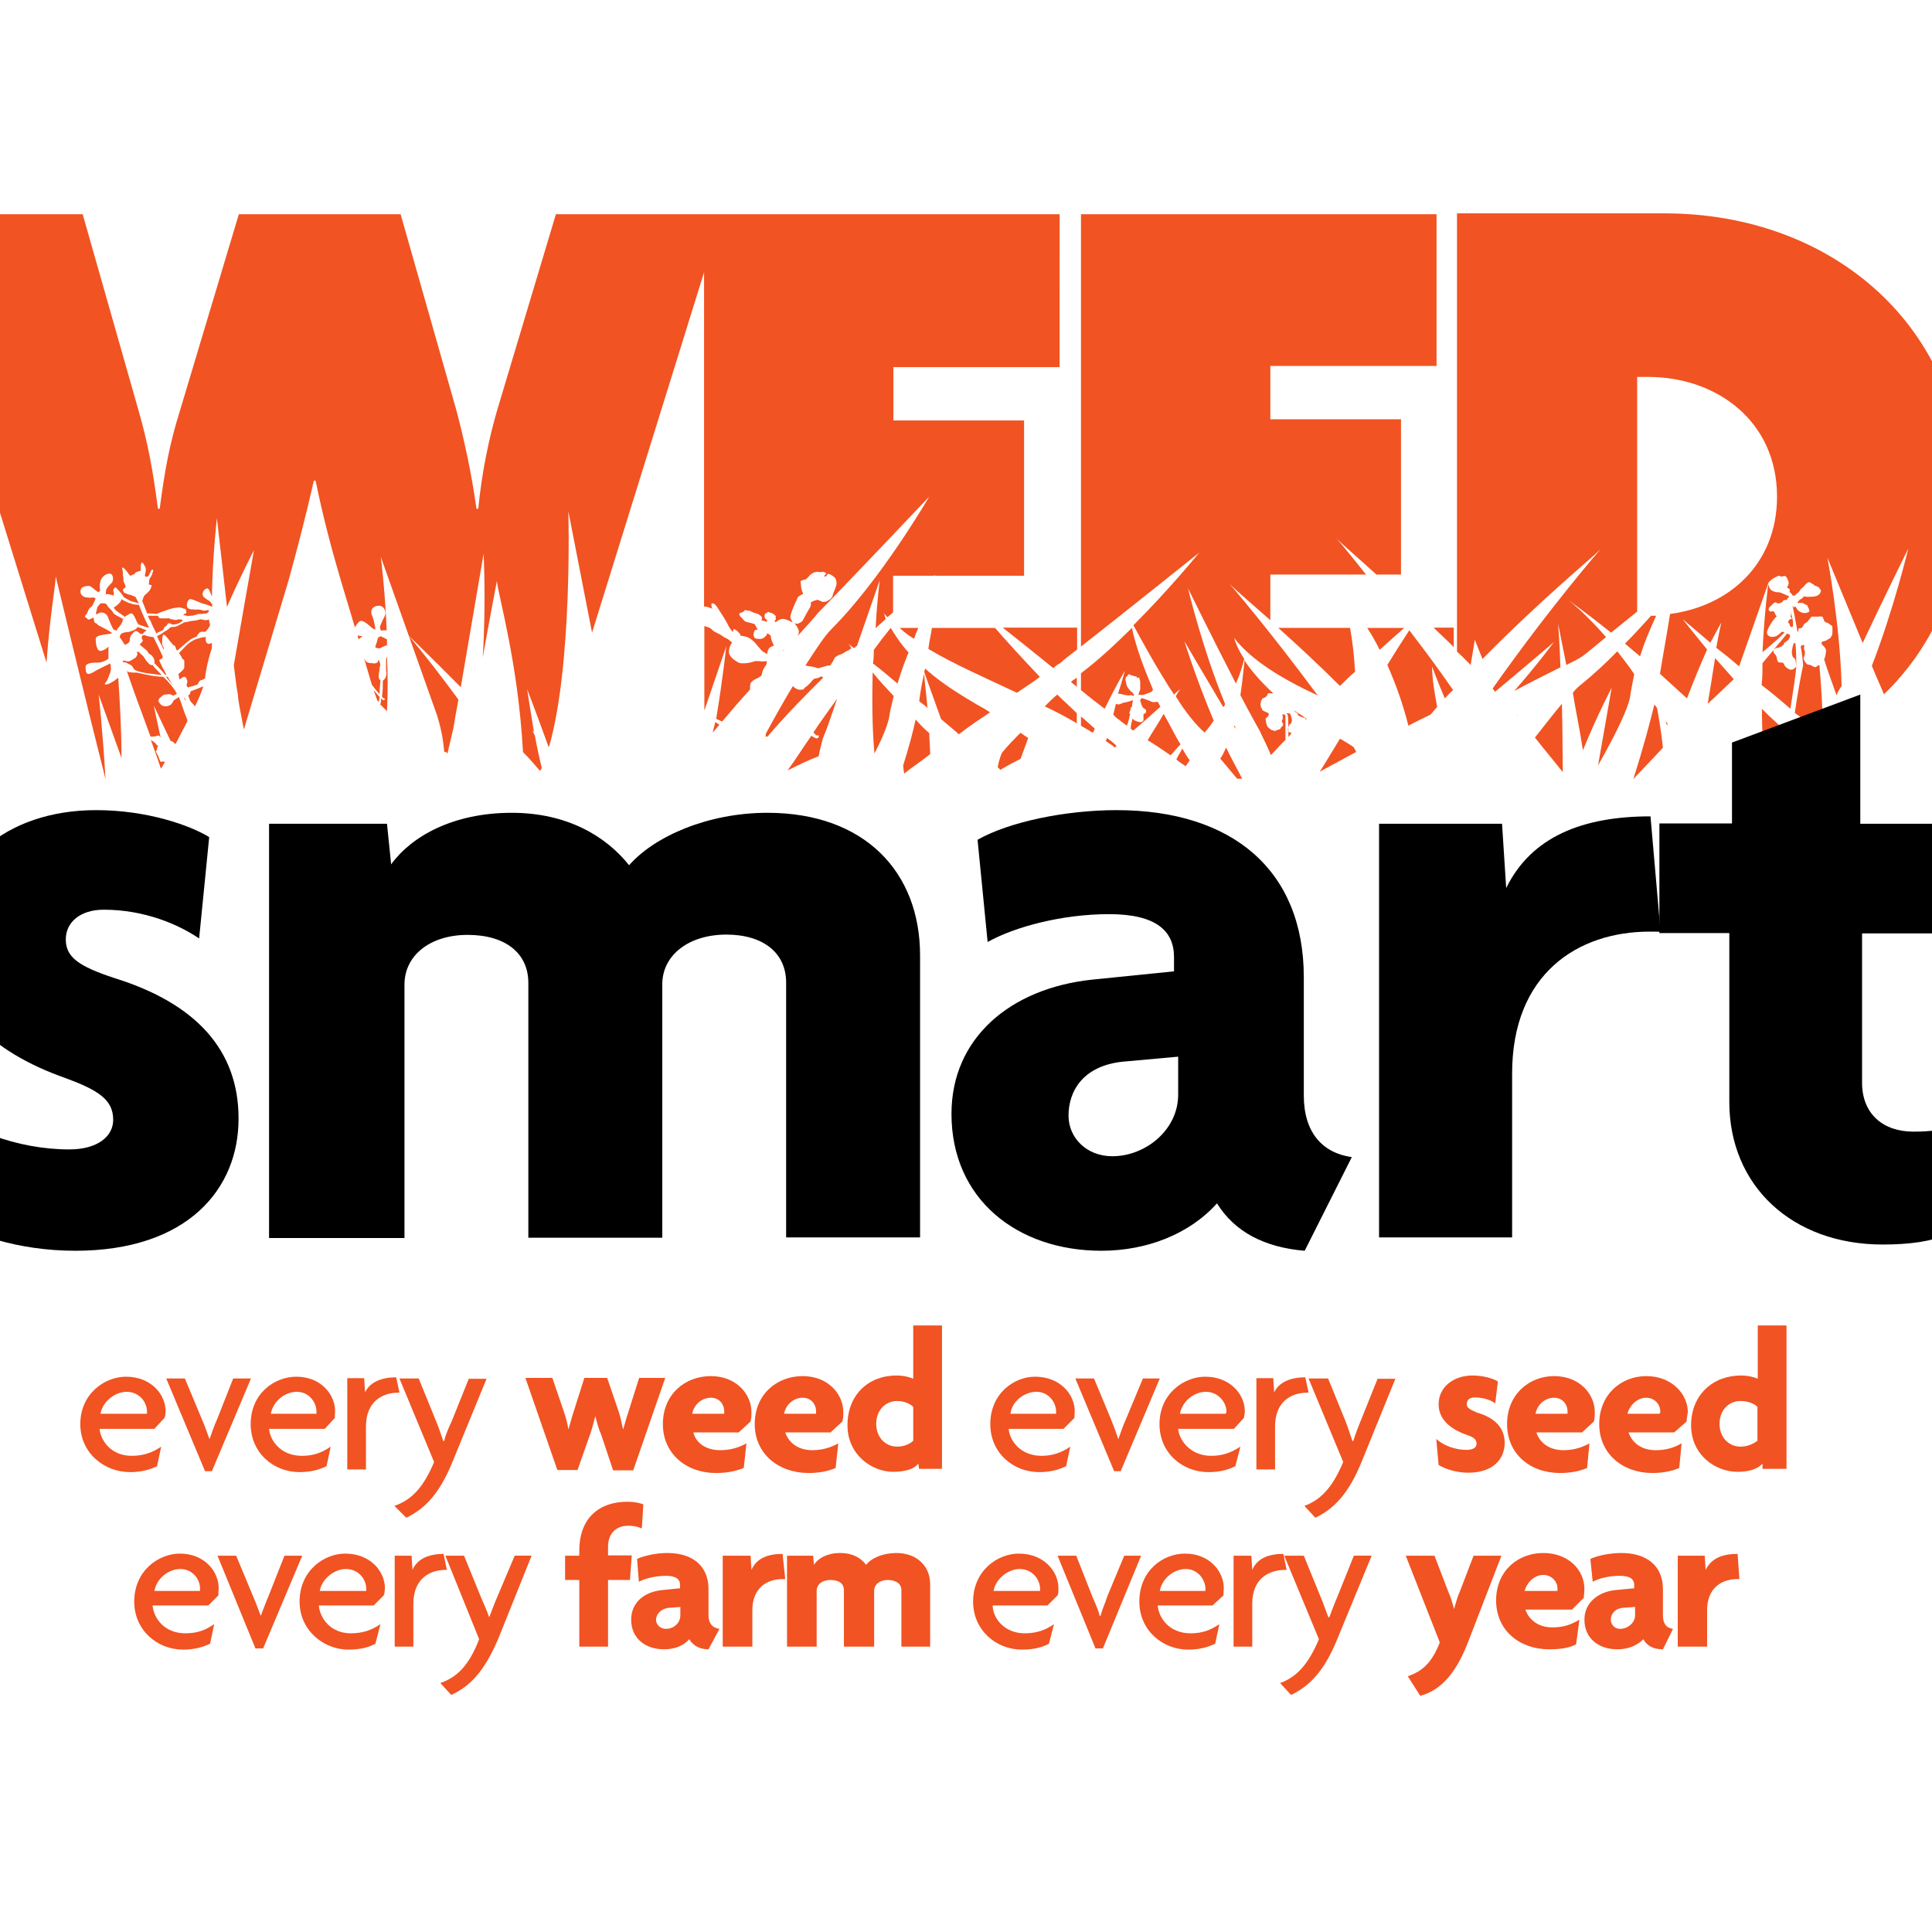 <?xml version="1.0" encoding="utf-8"?>
<!-- Generator: Adobe Illustrator 19.2.1, SVG Export Plug-In . SVG Version: 6.00 Build 0)  -->
<svg version="1.1" id="layer" xmlns="http://www.w3.org/2000/svg" xmlns:xlink="http://www.w3.org/1999/xlink" x="0px" y="0px"
	 viewBox="0 0 652 652" style="enable-background:new 0 0 652 652;" xml:space="preserve">
<style type="text/css">
	.st0{fill:#F15322;}
</style>
<g>
	<g>
		<g>
			<path class="st0" d="M294.9,219.3L294.9,219.3c0,1.4,0,2.8-0.3,4.6c2.6,2,5.4,4.3,8.3,6.8c1.1-3.7,2.3-7.1,3.7-10.5
				c-2.8-3.1-4.6-6-6-8.3C298.8,214.1,296.8,216.7,294.9,219.3z"/>
		</g>
		<g>
			<path class="st0" d="M295.1,254.3L295.1,254.3c3.1-6,4.8-10.5,5.1-13.1c0.3-2,0.9-4,1.4-6.3c-2.6-2.8-5.1-5.4-7.1-8
				C294.3,235.8,294.3,245.2,295.1,254.3z"/>
		</g>
		<g>
			<path class="st0" d="M308.5,215.6L308.5,215.6c0.3-1.1,0.9-2.6,1.4-3.7h-6.3C305.1,213.3,306.5,214.4,308.5,215.6z"/>
		</g>
		<g>
			<path class="st0" d="M352.6,238.4L352.6,238.4c3.7,1.7,7.4,3.7,10.8,5.7v-3.4c-2.3-2.3-4.6-4.3-6.6-6.3
				C355.5,235.5,354,236.9,352.6,238.4z"/>
		</g>
		<g>
			<path class="st0" d="M355.5,225.5L355.5,225.5c0.8-0.9,1.7-1.4,2.3-1.7c1.1-1.1,3.1-2.6,5.7-4.6v-7.4l-25.1,0
				C343.2,215.6,349.2,220.4,355.5,225.5z"/>
		</g>
		<g>
			<path class="st0" d="M323.6,247.8L323.6,247.8c3.7-2.9,7.1-5.1,10.5-7.4c-2-1.4-4-2.3-5.7-3.4c-6.8-4-12.2-7.7-16.2-11.4
				c0,0.3-0.3,0.9-0.3,1.1c0.3,1.1,1.7,4.8,5.7,16C319.9,244.6,321.9,246.3,323.6,247.8z"/>
		</g>
		<g>
			<path class="st0" d="M18.8,194.5L18.8,194.5c0,0,10,41.6,16.8,68.4c-0.9-16-2.3-28.5-2.3-28.5s0,0,7.7,21.4
				c0-10-0.6-19.7-1.1-27.1c-0.3,0.3-0.9,0.6-1.1,0.9c-0.6,0.3-2,1.4-3.1,1.4c-0.9,0,0.3-0.9,0.6-1.7c0.3-0.6,0.3-0.9,0.9-2.3
				c0.3-1.1,0.3-2,0-3.1c-1.1,0.6-3.7,1.7-6,3.1c-2,1.1-2.3,0-2.3-1.7c-0.3-1.7,2.8-1.7,4.3-1.7c1.4,0,3.4-1.1,3.4-1.4s0-0.3,0-0.9
				c0-0.6,0-3.1,0-3.1s-0.9,1.1-2.3,1.4c-1.7,0.6-2-2.6-2-4c0-1.4,3.4-1.4,4.8-1.7c1.1-0.3,0.6-0.3,0.6-0.3c0.3,0-2-1.4-4-2.3
				c-0.6-0.3-0.9-0.6-1.1-0.9c-0.3,0-0.6-0.3-0.6-0.3c-0.3,0-0.3-1.7-0.6-1.7c0,0-0.3,0.3-1.1,0.6c-0.9,0.3-0.6-0.3-1.4-0.6
				c-0.6-0.6,0.3-0.9,0.6-1.7c0.3-0.9,0.6-1.4,1.4-2c0.6-0.6,1.4-2.8,1.4-2.8c-0.3,0-0.6-0.3-1.1-0.3c-0.6,0.3-1.4,0-2,0
				s-2.3-0.6-2-2.3c0-1.7,3.1-1.7,3.4-1.4c0.3,0.3,2.6,2,2.6,2l0.6-0.6c0,0-0.3-1.7,0-2.6c0-0.6,0.6-2.6,2.8-3.1
				c2-0.3,1.7,2.6,1.1,3.1c-0.3,0.3-1.4,1.4-1.7,2c-0.3,0.3-0.3,2-0.3,2c0.3-0.6,2.6,0.3,2.6,0.3s0.3-1.1,0-1.4
				c-0.3-0.6,0.3-1.1,0.6-1.4c0-0.3,2.3,2.3,2.6,2.8c0,0.6,1.4,1.1,2.3,1.7c0.6,0.3,3.1,0.9,3.1,0.9c-0.3-0.3-1.1-2.3-1.4-2.3
				c-0.3,0-1.4-0.6-1.7-0.6c-0.3,0-1.1-0.3-1.7-0.6c-0.3,0-0.3-0.3-0.6-0.9c-0.3-0.3,1.1-1.1,0.9-1.1c0-0.3-0.3-1.1-0.6-1.7
				c-0.3-0.6,0-1.7-0.3-2c0-0.6,0-1.7-0.3-2.6c0-1.1,2,1.4,2.3,2c0.6,0.9,0.6,0.3,1.7,0c0.3,0,0,0,0.6-0.6c0.6-0.3,0.6-0.3,1.7-0.6
				c0,0,0-0.3,0-1.7c0.3-2,0.9-0.6,1.1-0.3c0,0,0.6,0.8,0.6,1.4c0,0.9,0,0.9-0.3,2c0,0.9,0.3,0.6,0.9,0.6c0.6-0.3,0.9-1.7,1.4-2.3
				c0.6-0.3,0.6,0.6,0.3,0.8c0,0.6-0.6,1.7-0.9,2c-0.3,0.6-0.3,1.1-0.3,1.7c-0.3,0.3,0,0.6,0.6,0.6c0.6,0,0,1.1-0.3,1.7
				c-0.6,0.9-1.1,1.1-1.7,1.7c-0.6,0.6-0.6,1.4-0.9,2c0.6,1.4,1.1,2.9,1.7,4.3c0.9-0.3,3.1,0.3,3.4,0c0.3-0.3,3.1-1.1,3.7-1.4
				c0.9-0.3,2-0.6,2.8-0.6c0.6-0.3,2,0,2.3,0.3c0.3,0,0.9,0,0.9,0.6c0,0.6,0.3,0.9,0,0.9c-0.6,0.3-0.6,0.3-0.9,0.6
				c-0.3,0.3,0.3,0,1.1,0.3c0.6,0.3,0.3,0,1.4,0c1.1,0,1.1-0.3,1.7-0.3c0.6-0.3,0.6-0.3,2-0.3c1.1-0.3,1.7,0,1.7-0.3
				c0.3,0,0.9-0.6,0.6-0.9c-0.3-0.3-1.1,0.3-2,0c-0.9-0.3-1.1-0.3-2.3-0.3c-0.9,0-2.3,0-2.8-0.6c-0.6-0.6,0-2.6,0.6-2.8
				c0.3-0.6,3.4,1.1,4.6,1.4c1.4,0.3,2.6,0.9,3.1,1.1c0-0.3,0-0.6,0-0.9c-0.3-0.3-0.6-0.9-0.9-1.1c-0.6-0.3-1.1-0.6-2-1.4
				c-0.9-1.1,0.3-2.8,1.1-2.8c0.6-0.3,1.1,1.1,1.7,2.8c0.3-14.8,1.7-26.5,1.7-26.5s1.7,14.8,3.4,29.9c4.6-10.5,9.1-19.1,9.1-19.1
				s-5.1,28.8-6.8,38.8c0.6,4.3,0.9,7.7,1.4,10c0,1.7,0.9,6,2,11.7l15.1-50.4c2.8-10.2,5.7-21.1,8.5-33.6h0.6
				c2.6,12.6,5.4,23.1,8.5,33.6l4.8,16c0.3-0.9,1.1-1.7,1.4-2c1.1-1.1,3.4,1.4,4.6,2.3c1.1,0.6,0.9,0,0.9,0.3c0,0-0.3-2.6-1.1-4.6
				c-0.9-2,0.3-3.4,2.3-3.4c1.7,0,2.6,2,2,3.4c-0.6,1.1-1.7,3.4-1.7,4l0.3,0.9c0,0,0.6,0.3,0.6,0c0.3,0,0.9,0,1.4,0
				c-0.6-14.2-2-24.8-2-24.8s0,0,19.1,53.8c1.1,3.7,2,7.7,2.3,12c0.6,0,0.9,0.3,1.1,0.6c0.9-4,1.7-7.1,2-8.5c0.3-2,0.9-5.4,1.7-9.7
				c-5.4-7.4-11.1-14.8-16.8-21.6c0,0,6.8,6.5,17.6,17.4c3.1-18.2,7.7-45,7.7-45s0.9,16.5-0.3,35c2.6-14.5,4.8-25.9,4.8-25.9
				c0.3,4.6,7.1,27.1,8.8,57.8c2,2,3.7,4,5.7,6.3c0.3-0.3,0.6-0.6,0.6-1.1c-0.9-3.7-1.7-7.4-2.3-10.8c-0.6-1.1-0.9-1.7-0.9-1.7
				s0.3,0.3,0.6,0.6c-1.4-8.5-2.3-14.5-2.3-14.5s3.4,8.8,7.1,19.1c0,0.3,0.3,0.3,0.3,0.3c8-27.9,6.5-79.5,6.5-79.5s0,0,8,41
				l37.8-121.6v112.8c0.3,0,0.3,0,0.3,0c0.9,0,2,0.6,2.3,0.6c0.3,0.3,0.3,0,0-0.3c0-0.3-0.3-1.1,0-1.4c0.6,0,1.1,0,2.3,2
				c1.1,1.7,2.6,4,3.1,5.1c0.6,1.4,1.7,2.6,1.7,2.6l0.3-1.1c0,0,1.1,0.6,1.4,0.9c0,0.3,0.9,0.6,0.9,1.4c1.7,0.3,2.8,0.3,4.8,2.3
				c1.7,2,2.3,2.8,2.8,3.1c0.6,0.3,1.4,0.9,1.4,0.9s0-1.4,0.9-2.3c1.1-0.6,1.4-0.6,1.4-0.6s-1.1-2-1.1-3.4c-0.6-0.3-0.6-0.6-0.9-0.6
				c-0.3-0.3-0.3-0.3-0.3-0.3s0,0.9-0.6,1.1c-0.3,0.6-1.4,1.1-2.3,0.9c-1.1,0-1.7-0.3-1.7-1.7c0.3-1.4,0.6-1.4,1.4-1.4
				c-0.6-1.1-0.9-1.7-0.9-1.7c0-0.3-1.7-0.6-2.8-0.9c-1.1-0.3-1.1-0.9-1.4-1.1c-0.3-0.3-0.6-0.6-0.9-0.9c0-0.3-0.3-0.6-0.3-0.6
				s0.3-0.6,0.9-0.6c0.3,0,0,0,0.6-0.3c0.6-0.6,0.6-0.6,0.6-0.6s0.6,0.3,0.9,0.3c0.3,0,0.3,0,0.6,0c0.3,0.3,0.9,0.3,1.1,0.6
				c0.3,0,1.1,0.3,1.1,0.3s1.1,0.3,1.1,0.6c0.3,0,1.4,0.9,0.6,1.7c1.1,0.3,1.4,0.3,1.7,0.6c0.3-0.3,0.3-0.6,0.3-0.6
				s-0.9-0.6-0.9-1.1c0-0.3,0-0.9,0.3-1.1c0.3-0.3,0.9-0.6,1.1-0.6c0.3,0.3,0.6,0.3,0.9,0.3c0.3,0.3,0.9,0.3,0.9,0.6
				c0.3,0.3,0.3,0,0.6,0.6c0,0.6,0,0.9,0,1.1c0,0.3-0.3,0-0.3,0.3c0,0.3-0.3,0,0,0.3l0.3,0.3c0,0,1.4-1.4,2.8-1.1
				c1.4,0.3,2.3,0.9,2.8,1.1c0-0.3,0-0.3,0-0.3s-0.9-0.9-0.6-2c0.3-1.4,1.7-4.6,2-5.1c0.3-0.6,0.3-1.1,0.9-1.4
				c0.3-0.3,0.6-0.3,0.9-0.6c0.3,0,0.6,0,0.3-0.6c-0.3-0.3-0.6-2-0.6-2.6c0-0.6-0.3-1.1,0-1.4c0.3,0,0.6-0.3,0.9-0.3
				c0.3,0,0.3,0,0.9-0.3c0.3-0.3,0.6-0.6,0.9-0.9c0.3-0.6,1.7-1.4,2-1.4s0.9-0.3,1.4,0c0.6,0,1.7-0.3,1.7,0c0.3,0,0.9,0.3,0.6,0.6
				c-0.3,0.6-0.9,0.6-0.3,0.9c0.3,0,0.6-0.3,0.6-0.3s0-0.6,0.6-0.6c0.6,0,1.4,0.6,2,1.1c0.6,0.6,0.9,2,0.6,2.8
				c-0.3,1.1-0.9,2.3-1.1,2.9c0,0.6-0.3,1.1-0.9,1.7c-0.6,0.3-1.4,1.1-2.6,0.9c-0.9-0.3-1.7-0.9-2-0.6c-0.3,0-2,0.6-2,0.9
				c0,0,0.3,0.6-0.3,1.7c-0.9,1.4-2,3.7-2.6,4.6c-0.9,0.6-1.7,1.1-2.6,0.6c1.4,1.7,1.7,2.8,1.4,3.4c0,0.6-0.3,0.6-0.3,0.9
				c3.4-3.7,6-6.6,6.8-7.7c7.1-7.1,37.6-39.3,37.6-39.3s-16.2,27.9-33,44.7c-2.3,2.3-5.1,6.6-8.8,12.3c0.3,0,1.1,0.3,1.7,0.3
				s1.1,0.3,1.7,0.3c0.3,0.3,1.1,0.3,1.1,0.3c0.3,0,0.9-0.3,0.9-0.3c0.3,0,1.1-0.3,1.1-0.3c0.3,0,0.9-0.3,1.1-0.3c0.3,0,0.6,0,0.6,0
				c0.3,0,1.1-1.4,1.4-2c0.3-0.9,0.9-1.1,1.4-1.4c0.6-0.3,1.7-0.6,2-0.9c0.3-0.3,1.7-0.9,2-1.1c0-0.3,0.3-0.3,0.6-0.3
				c-0.6-1.1-1.1-1.7-1.1-1.7s0.6,0.6,1.7,1.4c0.3,0,0.3,0,0.6,0c0-0.3,0.3-0.6,0.6-0.6c7.7-22.2,7.7-22.2,7.7-22.2
				s-0.9,6.6-1.4,16.2c1.1-1.1,2.3-2,3.4-3.1c-0.3-1.1-0.6-2-0.6-2c0.3,0.6,0.9,0.9,1.1,1.4c0.9-0.6,1.4-1.1,2-1.7v-12.3h13.7
				c0.6-0.3,0.9-0.6,0.9-0.9c0,0-0.3,0.3-0.6,0.9h30.2v-52.4h-44.1v-18h56.1V72.3H187.6l-19.9,66.4c-2.8,9.7-5.1,20.8-6.3,33h-0.6
				c-1.7-12.3-4.3-23.9-6.8-33.3l-18.8-66.1H80.6l-19.9,66.4c-3.4,10.8-5.1,19.9-6.8,33h-0.6c-1.7-13.1-3.4-22.2-6.5-33L27.9,72.3
				h-59.2l47,151.3C16.8,207.9,18.8,197.3,18.8,194.5z"/>
		</g>
		<g>
			<path class="st0" d="M361.4,230.1L361.4,230.1c0.6,0.6,1.4,1.1,2,1.7v-3.1c-0.6,0.3-1.1,0.9-1.7,1.1
				C361.7,230.1,361.4,230.1,361.4,230.1z"/>
		</g>
		<g>
			<path class="st0" d="M311.9,227.2L311.9,227.2c-0.9,3.7-1.4,7.1-1.7,9.4c0.9,0.9,2,1.4,2.8,2.3
				C312.5,233.2,311.9,229,311.9,227.2z"/>
		</g>
		<g>
			<path class="st0" d="M275.5,249.2L275.5,249.2c0,0-1.4-0.6-1.7-0.9c-2.6,3.7-5.1,7.7-8,11.7c3.4-1.7,6.8-3.4,10.5-4.8
				c0.3-2,0.9-4,1.4-6c2-4.8,3.4-9.4,4.8-13.4c-2.6,3.7-5.4,7.4-8,11.4c0.3,0.3,0.6,0.6,0.9,0.9c0.6,0.3,1.1-0.3,0.9,0.6
				C276.1,249.2,275.5,249.2,275.5,249.2z"/>
		</g>
		<g>
			<path class="st0" d="M263.8,220.1L263.8,220.1c0.3-0.3,0.6-0.9,1.1-1.1c-0.3,0-0.3,0.3-0.6,0.3
				C264.1,219.6,264.1,219.8,263.8,220.1z"/>
		</g>
		<g>
			<path class="st0" d="M258.4,248.6L258.4,248.6c0,0,0.3,0,0.6,0c6.3-7.4,12.8-14,18.8-19.9c-0.3-0.3-0.6-0.6-0.9-0.3l-0.6,0.3
				c0,0-0.9,0.3-1.4,0.3c-0.9,0.6-1.1,1.1-1.1,1.1s-1.1,1.1-1.4,1.4c-0.6,0.3-1.1,0.9-1.1,0.9s0,0.3-0.3,0.3c-0.3,0-1.4,0.3-2.3-0.3
				c-0.6-0.3-0.9-0.6-1.1-0.9c-2.8,4.6-6,10.3-9.1,16C258.4,248,258.4,248.3,258.4,248.6z"/>
		</g>
		<g>
			<path class="st0" d="M304.8,258.3L304.8,258.3c0,0.9,0.3,2,0.3,2.8c2.8-2.3,6-4.3,8.8-6.6c0-2.6-0.3-4.8-0.3-7.1
				c-1.7-1.4-3.1-2.9-4.6-4.6C308.2,246.6,306.8,252,304.8,258.3z"/>
		</g>
		<g>
			<path class="st0" d="M243.9,214.7L243.9,214.7c-0.9-0.6-1.4-0.9-2-1.1c-0.6-0.3-1.1-0.6-1.4-0.9c-0.3-0.3-0.9-0.9-1.7-1.1
				c-0.3,0-0.6-0.3-1.1-0.3v28.5c4-11.7,7.4-21.7,7.4-21.7s-1.1,10.5-3.4,24.5c0.6,0.3,1.4,0.6,2,0.9c3.1-3.7,6.3-7.4,9.4-10.8
				c0-0.9,0-1.7,0.3-2.3c0.9-1.1,2-1.4,2.6-1.7c0.6-0.6,0.9-0.3,1.1-1.1c0-0.9,0.9-2.6,1.4-3.1c0.3-0.6,0.3-1.4,0.3-1.4
				s-1.4,0.3-2.6,0c-0.9,0-1.1,0-1.4,0c-0.6,0.3-3.4,1.1-5.4,0.6c-1.7-0.9-3.1-2-3.4-3.4c0-1.4,0.3-2.6,1.1-3.4
				C245.1,215,244.5,215.3,243.9,214.7z"/>
		</g>
		<g>
			<path class="st0" d="M336.7,258.9L336.7,258.9c0.3,0.3,0.6,0.6,0.9,0.9c2.3-1.4,4.6-2.6,6.8-3.7c0.9-2.3,1.7-4.6,2.6-7.1
				c-1.1-0.6-1.7-1.1-2.6-1.7c-2,2-4.3,4.3-6.3,6.8C337.5,255.5,337,257.2,336.7,258.9z"/>
		</g>
		<g>
			<path class="st0" d="M240.5,247.2L240.5,247.2c0.9-0.9,1.4-1.7,2.3-2.6c-0.6-0.3-1.1-0.9-1.4-0.9
				C241.1,244.9,240.8,246.1,240.5,247.2z"/>
		</g>
		<g>
			<path class="st0" d="M313.3,219L313.3,219c8.5,5.1,19.1,9.7,29.9,14.8c2.8-2,5.7-3.7,7.7-5.4c-6-6.3-11.4-12.2-15.1-16.5h-21.3
				C314.2,214.1,313.6,216.4,313.3,219z"/>
		</g>
		<g>
			<path class="st0" d="M52.7,251.2L52.7,251.2c-0.3-0.6-0.3-0.3-0.9-0.9c-0.3-0.3-0.6-0.3-0.9-0.6c1.1,3.1,2.3,6.3,3.4,9.7
				c0.6-0.9,0.9-1.4,1.4-2.3c0,0,0,0-0.3,0c-0.6-0.3-0.6,0-1.1,0c-0.3,0-0.3-0.6-0.6-1.1c-0.3-0.9-0.3-0.9-0.6-1.4
				c-0.3-0.6,0,0-0.3-0.6c-0.6-0.6,0,0,0.3-1.7C53.5,250.9,53.2,252,52.7,251.2z"/>
		</g>
		<g>
			<path class="st0" d="M61.5,210.4L61.5,210.4c-0.6,0.3-1.1,0.6-1.7,0.9c-0.9,0.3-1.1,0.3-1.7,0.3c-0.6,0-0.9,0.3-1.1,0.6
				c-0.3,0.3-1.7,1.1-1.7,1.1c-0.3,0.3-1.7,1.1-2.3,1.4c0.6,1.4,1.4,2.8,2.3,4.6c0-0.3,0-0.3,0-0.6c-0.3-0.6-0.6-1.1-0.6-1.4
				c0-0.6,0-3.4,0.6-3.1c0.3,0,1.1,0.9,1.7,1.7c0.3,0.6,0.9,0.9,1.1,1.4c0.6,0.6,0.9,0.6,1.1,0.9c0,0.3,0.3,0.9,0.3,1.1
				c0.3,0,0.3,0,0.3,0.3c1.1-0.9,3.1-2.8,4-3.4c0.9-0.9,3.1-1.4,2.8-1.7c-0.3,0,0,0,0.6-0.9c0.9-0.9,2,0,2.3-0.6
				c0.3-0.3,0.6-0.6,1.1-1.4c0.6-1.1,0-1.1,0-2s-0.3-0.3-1.4-0.3c-0.9-0.3-0.3,0-1.4-0.3c-0.9,0-0.3,0.3-3.4,0.6
				c-2.8,0.6-0.6,0.3-1.7,0.3C61.5,210.2,61.8,210.4,61.5,210.4z"/>
		</g>
		<g>
			<path class="st0" d="M44.1,224.4L44.1,224.4c0.9,0.6,0.6,0.9,1.4,1.7c2.3,1.1,6.5,1.4,9.1,1.7c-1.7-1.7-2.8-2.8-3.1-3.4
				c-0.3,0-0.6,0.3-1.4-0.6c-0.9-0.9-1.1-1.4-1.7-2.3c-0.6-0.6-1.1-0.9-1.4-1.4c-0.6-0.3-0.9,0-0.9,0s0.3,0.3,0.3,0.6
				c0,0.3-0.6,1.4-0.9,1.4c-0.6,0.3-1.4,1.1-2.3,1.1c-0.6,0-1.1-0.3-1.7-0.3c0,0.3,0,0.3,0,0.6C42.4,223.3,43.3,224.1,44.1,224.4z"
				/>
		</g>
		<g>
			<path class="st0" d="M130.6,221.8L130.6,221.8c-0.3,0-0.3,0.6-0.3,1.1c0,0.6,0,1.1,0,1.7c0,0.6,0,0.9,0,1.7
				c0.3,1.1,0,2.8-1.1,3.4c0,1.7,0,3.7-0.3,5.4c0.3,0.3,0.6,0.6,0.6,0.6c0.6,0,0.6,0.3,0,0.6c-0.3,0-0.6-0.3-0.9-0.6
				c0,0.9,0,1.4-0.3,2c0.9,0.9,1.4,1.4,2.3,2.3C130.9,234.1,130.9,227.8,130.6,221.8L130.6,221.8z"/>
		</g>
		<g>
			<path class="st0" d="M36.7,205L36.7,205c-0.6-0.6-0.6-1.4-1.7-1.4c0,0-0.6,0-0.9,0s-0.9,0.9-1.1,1.1c-0.3,0.3-0.3,1.4-0.6,2
				c0,0.3,0,0.6,0.3,0.6c1.4-1.1,3.1-0.6,3.7,0.9c0.6,1.4,1.4,3.7,2,4.3l0.9,0.3c0,0,0.3-0.3,0.3-0.6c0.3-0.3,1.1-1.1,1.7-2.3
				c0-0.6,0.3-0.9,0.3-1.1c0,0,0,0-0.3,0c-0.3-0.3-1.1-0.6-2-1.1c-0.9-0.6-0.9-0.6-1.1-0.9C37.9,206.2,37.6,205.9,36.7,205z"/>
		</g>
		<g>
			<path class="st0" d="M42.1,217.6L42.1,217.6c0,0,1.4-0.3,1.7-1.4c0-1.1,0-1.4,1.4-2.9c1.1-1.1,2,0.9,2.3,0.6
				c0.3,0,0.9,0.3,0.9-0.3c0.3-0.3,0.6-0.6,1.1-0.9c-1.1-0.3-2-0.9-3.1-1.1c-0.3,0.9-2,1.4-3.1,1.7c-1.7,0-2.6,0.6-2.6,0.9
				c0,0-0.3,0.3-0.3,0.9C40.7,215.3,42.1,217.6,42.1,217.6z"/>
		</g>
		<g>
			<path class="st0" d="M128.4,214.7L128.4,214.7c-0.3,0.3-0.6,0.3-0.9,0.6c0,0.6-0.9,3.1-0.9,3.1s1.4,0.9,2.3,0
				c0.9-0.3,1.1-0.6,1.7-0.6c0-0.9,0-1.4,0-2C129.2,215,128.4,214.7,128.4,214.7z"/>
		</g>
		<g>
			<path class="st0" d="M120.7,214.4L120.7,214.4l0.3,1.4c0.6-0.6,1.4-1.1,1.4-1.1S121.5,214.7,120.7,214.4z"/>
		</g>
		<g>
			<path class="st0" d="M125.8,223.8L125.8,223.8c-0.6,0-1.7,0-2.3-0.6c-0.3-0.3-0.3-0.6-0.6-0.9l2.6,8.8c0.9,1.1,1.7,2.3,2.6,3.1
				c0-2.3,0.3-4,0.3-4.6c-0.3-0.3-0.6-0.3-0.6-1.4c0-1.1,0.3-1.7,0.3-2.8c0.3-0.9,0.3-1.4,0-2c0-0.6-0.3-0.6-0.3-0.6
				s-0.3,0.3-0.3,0.6S126.1,224.1,125.8,223.8z"/>
		</g>
		<g>
			<path class="st0" d="M128.1,235.2L128.1,235.2c-0.9-0.9-1.4-1.7-2-2.3l1.1,3.1c0,0.3,0.3,0.6,0.6,0.9
				C127.8,236.4,128.1,235.8,128.1,235.2z"/>
		</g>
		<g>
			<path class="st0" d="M58.9,250.9L58.9,250.9c0.3,0,0.3,0,0.3,0.3c1.4-2.8,2.8-5.4,4-7.7c0-0.3,0-0.3,0-0.6
				c-1.4-3.4-2-5.7-2.8-7.7c-0.9,0.6-1.4,0.9-1.7,1.1c-0.3,0.3-0.6,1.4-1.4,1.7c-1.1,0.6-2.3,0.3-2.8,0c-0.6-0.6-0.9-1.1-1.1-1.4
				c0,0,0.3-1.1,0.6-1.1c0.3-0.3,1.4-1.4,2-1.1c0.3,0,1.1-0.3,1.7,0c0.6,0.3,0.6,0.3,0.9,0.3c0.3,0,1.1-0.6,1.1-0.6
				c-1.1-2-2.8-4-4.6-5.7c-4,0-9.4-1.7-9.4-1.4c-0.3,0-1.7,0-2.6-0.3l-0.3-0.3c1.7,5.1,4.3,12.2,8,22.2c0.9,0,1.4,0,2.3-0.3
				c0.6-0.3,0.9,0.3,1.1,0.6c-1.4-6.3-2.3-10.8-2.3-10.8s2.3,4.8,5.7,12C58.1,250,58.7,250.6,58.9,250.9z"/>
		</g>
		<g>
			<path class="st0" d="M71.5,218.7L71.5,218.7c0-0.6,0-1.1,0-1.7c-0.3,0-0.6,0.3-1.1,0.3c-1.4-0.3-0.9-2.3-0.9-2.3s-0.9,0-2,0.3
				c-0.9,0.3-1.7,0.3-3.7,1.7c-1.1,0.9-2.3,2.3-3.4,3.4c0.3,0.3,0.6,0.9,0.6,0.9c0.3,0.3,0.3,0.6,0.6,1.1c0.3,0.3,0.6,0,0.6,0.9
				c0,0.6,0,0.6,0,1.1c0,0.6,0,1.4-0.3,1.4c0,0.3-1.1,1.1-1.7,1.7c0.3,1.1,0.3,1.7,0.3,1.7c0.3,0,0.3,0,1.1-0.6
				c0.6-0.3,1.1-0.3,1.4,0.6c0.3,0.6,0.3,1.1,0,1.7c0,0.6,0,0.9,0.3,0.9c0.3,0.3,0.3,0.3,0.6,0c0.3,0,2.6-0.6,2.8-0.9
				c0.3-0.3,0.3-0.9,1.1-1.4c0.6,0,0.9-0.3,1.4-0.6C69.5,225.8,70.3,222.4,71.5,218.7z"/>
		</g>
		<g>
			<path class="st0" d="M41,202.2L41,202.2c0,0.6-1.1,2-2.6,2.8c0.3,0.6,0.3,0.9,3.4,2.9c0.3,0.3,0.3,0.3,0.3,0.3
				c0.3-0.3,0.9-0.6,1.4-0.9c1.4-1.1,2,1.1,2.8,2.8c0.3,0.3,0.3,0.3,0.3,0.6c1.7,0.6,3.1,1.1,3.7,1.1c-1.4-2.8-2.6-5.4-3.4-7.7
				C45,204.2,42.7,203.3,41,202.2z"/>
		</g>
		<g>
			<path class="st0" d="M63.5,234.7L63.5,234.7c0.6,1.4,0.6,2,0.9,2c0,0.3,0.9,0.9,1.4,1.7c1.4-2.8,2.3-5.1,2.8-6.8
				c-2,0.9-4.3,1.7-4.3,1.7S64.3,234.4,63.5,234.7z"/>
		</g>
		<g>
			<path class="st0" d="M47.3,217.3L47.3,217.3c-0.3,0.3,0.3,0.6,0.9,1.1c0.3,0.3,0.6,0.6,1.1,0.9c0.6,0.6,0.6,0.9,1.1,1.4
				c0.9,0.3,2,1.7,1.7,3.1c1.1,1.1,2.6,2.6,3.7,4h0.3c-0.3-0.9-0.9-2-1.4-2.8c-0.3-0.9-1.1-2-0.9-2.3c0.3-0.3,1.1-0.3,1.1-0.9
				c0,0,0,0,0-0.3c-0.9-2-2-4.3-3.1-6.5c-0.6,0-2.3-0.3-2.8-0.6c-0.9-0.3-1.1,0.3-1.1,0.6c-0.3,0,0,0.6,0.3,1.1
				C48.1,216.7,47.6,217,47.3,217.3z"/>
		</g>
		<g>
			<path class="st0" d="M59.2,232.7L59.2,232.7c-0.9-1.4-2.3-3.7-2.6-4.3c0,0,0,0-0.3,0c0,0,0,0-0.3,0c1.4,1.7,2.8,3.4,3.4,4.6
				C59.5,232.9,59.5,232.7,59.2,232.7z"/>
		</g>
		<g>
			<path class="st0" d="M60.1,209L60.1,209c-0.3,0.3-1.1,0.3-2,0c-0.9,0-1.1-0.6-1.4-0.3c-0.6,0-1.7,0-2.3,0c-0.9,0-0.9-0.6-1.1-0.9
				c-0.3,0-2.6,0-3.4,0c0.3,0.9,0.6,1.4,0.9,1.7c0.3,0.9,1.1,2.6,2,4.3c0.3-0.3,0.9-0.6,1.7-0.9c1.1-0.6,0.6-0.9,1.1-1.4
				c0.9-0.3,0.6-0.6,1.1-1.1c0.9-0.3,1.1,0.6,2.3,0.3c0.9,0,2.6-0.9,2.6-1.4C61.5,209,60.4,209,60.1,209z"/>
		</g>
		<g>
			<path class="st0" d="M62.1,235.5L62.1,235.5c0.3,0.3,0.3,0.6,0.6,1.1c0-0.6-0.3-0.9-0.3-1.1H62.1z"/>
		</g>
		<g>
			<path class="st0" d="M490.4,232.9L490.4,232.9c-5.1-7.4-10.2-14.2-14.8-20.2c-2,3.1-4.6,7.1-7.4,11.7c2.5,5.7,5.1,12.5,7.1,20.5
				c2.6-1.4,5.1-2.6,7.4-3.7c0.9-0.9,1.4-1.7,2.3-2.6c-0.8-4.6-1.7-9.1-1.7-13.7c0,0,1.7,4.8,4.3,10.8
				C488.4,234.9,489.2,233.8,490.4,232.9z"/>
		</g>
		<g>
			<path class="st0" d="M435.7,244.1L435.7,244.1c0.3-0.6,0.3-1.1,0.3-1.1s-0.3-1.7-0.6-2c0-0.3-0.6-0.3-0.9-0.3
				c-0.3,0-0.3,0-0.3,0.3c0.3,0,0.3,0,0.3,0c0.3,0.6,0.3,4.8,0.3,5.7c0,0.3,0,1.1,0,2c0.6-0.6,0.8-0.9,1.1-1.4c-0.3,0-0.6,0-0.9-0.3
				c-0.6-0.3-0.3-1.7,0-2C435.1,244.3,435.4,244.6,435.7,244.1z"/>
		</g>
		<g>
			<path class="st0" d="M437.4,240.4L437.4,240.4c0.6,0.3,0.6,0.3,0.6,0.9c0.3,0.3,0.9,0.6,2,0.9c0.6,0,0.6,0.3,0.6,0.6
				c0.3,0,0.3,0,0.3-0.3c-1.4-0.9-2.9-2-4.3-2.8c0,0,0,0,0.3,0.3C436.8,239.8,437.1,240.4,437.4,240.4z"/>
		</g>
		<g>
			<path class="st0" d="M465.6,219.3L465.6,219.3c3.1-2.8,6-5.4,8.3-7.4h-12.5C462.7,213.9,464.2,216.4,465.6,219.3z"/>
		</g>
		<g>
			<path class="st0" d="M413.8,252.3L413.8,252.3c-0.6,1.1-1.1,2.6-2,3.7l0,0c1.4,1.7,3.4,4,5.7,6.8h1.7
				C417.5,259.4,415.5,256,413.8,252.3z"/>
		</g>
		<g>
			<path class="st0" d="M416.4,245.2L416.4,245.2c0.3,0.3,0.6,0.6,0.9,0.9c-0.3-0.3-0.6-0.9-0.6-1.1
				C416.7,244.9,416.4,244.9,416.4,245.2z"/>
		</g>
		<g>
			<path class="st0" d="M452.2,231.5L452.2,231.5c1.7-1.7,3.4-3.4,5.1-4.8c-0.3-5.4-0.9-10.5-1.7-14.8h-24.2
				C437.4,217.3,444.5,223.8,452.2,231.5z"/>
		</g>
		<g>
			<path class="st0" d="M404.7,186.5L404.7,186.5c0,0-9.7,12-22.2,24.5c2.5,4.6,8,14.8,13.7,23.4c0.8-0.9,1.7-1.4,2.3-2
				c0,0-0.9,0.9-1.7,2.6c3.1,5.1,6.8,9.7,9.7,12.2c0,0,1.4-1.4,3.1-4c-6-14.2-9.9-26.8-9.9-26.8s6.3,10.8,13.1,22.2
				c0.3-0.3,0.6-0.6,0.6-1.1c-7.7-18.8-12.5-39-12.5-39s8.8,17.9,16.2,32.2c1.1-2.6,2-5.1,2.8-8.3c-2.8-4.3-3.4-7.1-3.4-7.1
				c5.7,7.4,15.9,13.7,28.2,19.4c-17.1-23.1-30.2-38.2-30.2-38.2c1.4,1.7,6.8,6.3,14.2,12.8v-15.4H461c-6.3-8-10.2-12.5-10.2-12.5
				c1.4,1.7,6.6,6,13.7,12.5h8.3v-52.4h-44.1v-18h56.1V72.3H364.8v145.9C379.1,207,404.7,186.5,404.7,186.5z"/>
		</g>
		<g>
			<path class="st0" d="M426,235.8L426,235.8c0.3-0.3,0.9-0.3,1.1-0.6c0.3-0.3,0.6-0.3,0.6-0.9c0.3-0.6,0.9-0.3,1.4-0.3
				c0,0,0.3,0,0.6,0c-4.6-4.3-7.7-8-9.7-11.1c-0.3,2.3-0.6,6.5-1.4,11.7c2.8,5.4,5.4,10,6.6,12.2c0.6,1.4,2,4,3.7,8
				c1.7-1.7,3.1-3.4,4.9-5.1c0-2.9,0-6,0-8.3l0,0c-0.3-0.3-0.3-0.3-0.9-0.3c-0.3,0,0,0.3,0,0.9c0,0.6,0,0,0,0.6
				c-0.3,0.6-0.3,0.3-0.3,0.9c0,0,0,0,0.3,0.6c0.3,0.6,0,0.9-0.6,1.4c-0.3,0.9-0.6,0.6-1.4,0.9c-0.9,0.6-1.1,0-1.7,0
				c-0.6-0.3-1.1-0.9-1.4-1.1c-0.3-0.6-0.6-1.4-0.6-2c-0.3-0.9,0-0.9,0.6-1.4c0.3-0.6,0.6-0.9,0.3-1.1c0-0.3-0.6-0.3-1.7-0.9
				c-0.9-0.6-0.3-0.3-0.6-0.9c-0.6-0.6-0.3-0.3-0.3-0.9c-0.3-0.6,0-0.6,0-1.1C425.5,236.4,425.8,236.4,426,235.8z"/>
		</g>
		<g>
			<path class="st0" d="M367.7,246.6L367.7,246.6c0.3,0.3,0.9,0.6,1.1,0.6c0.3-0.3,0.6-0.9,0.6-1.4c-1.4-1.1-2.8-2.6-4.6-4v3.1
				C365.7,245.5,366.9,246.1,367.7,246.6z"/>
		</g>
		<g>
			<path class="st0" d="M364.8,227.2L364.8,227.2v5.7c2.8,2.3,5.7,4.6,8,6.3c3.7-7.7,6.8-12.8,6.8-12.8s-0.8,3.1-2.3,7.7
				c0.9,0,1.7,0.3,1.7,0.3s1.4,0.3,2,0.3c0.3,0,0.6-0.3,1.1,0c0.3,0.3,0.6,0,0.6,0v-0.3c0,0-0.6-0.9-1.1-1.1
				c-0.3-0.3-1.1-1.4-1.1-1.4c-0.3-0.6-0.3-0.6-0.3-0.9c-0.3-0.3,0-0.6-0.3-1.1c0-0.3-0.3-0.6,0-0.9c0-0.3,0-0.6,0.3-0.6
				c0.3-0.3,0.6-0.9,0.8-0.9c0.3,0.3,0.6,0,0.6,0.3c0.3,0.3,0.6,0,0.9,0.3c0.6,0.3,1.1,0,1.1,0.3c0,0.6,0,0.3,0.3,0.3
				c0.3,0.3,0.6-0.6,0.6,0.3c0.3,1.1,0.3,0.6,0.3,2c0,1.1,0,0.9,0,1.7c-0.3,0.9-0.6,1.4-0.6,1.7c0,0,1.1,0.3,2,0
				c0.6-0.3,2-0.6,2.6-1.1c0-0.3,0.3-0.3,0.3-0.6c-2.8-6.6-5.7-14-7.1-20.8C376.5,217.3,370.8,222.7,364.8,227.2z"/>
		</g>
		<g>
			<path class="st0" d="M490.6,218.4L490.6,218.4v-6.6h-6.8C486.1,214.1,488.4,216.1,490.6,218.4z"/>
		</g>
		<g>
			<path class="st0" d="M388.2,236.6L388.2,236.6c-1.7-0.6-2.6-1.1-3.1-0.9c-0.3,0.6-0.3,0.6-0.3,0.9c0.3,0.3,0.3,0.9,0.3,1.1
				c0.3,0.3,0.3,0.3,0.3,0.6c0.3,0.6,0.6,0.6,0.8,0.9c0.3,0,0.6,0.3,0.6,0.9c-0.3,0.6,0,0.6-0.3,0.6c-0.3,0.3-0.6,0-0.6,0.3
				s0,0.3,0,0.6c0,0.6,0,0.6,0,0.9c0,0.6,0,0.6,0,0.6s-0.3,0.6-1.1,0.6c-0.9,0-1.7-0.6-2-0.6c-0.3-0.3-0.3-0.3-0.6-0.6
				c-0.3,1.1-0.6,2.3-0.6,3.4c0.3,0.3,0.6,0.6,0.9,0.6c3.7-3.1,6.5-5.7,9.1-8c-0.3-0.6-0.6-1.1-0.9-1.7
				C390.2,236.9,389,237.2,388.2,236.6z"/>
		</g>
		<g>
			<path class="st0" d="M387.3,249.8L387.3,249.8c2.3,1.4,4.9,3.1,7.7,5.1c1.4-1.4,2.3-2.6,3.4-3.7c-1.7-2.6-3.4-6.3-5.7-10.3
				C391.3,243.5,389.4,246.3,387.3,249.8z"/>
		</g>
		<g>
			<path class="st0" d="M382,238.6L382,238.6c0-0.6,0.3-1.7,0.3-2.3c-0.3,0-1.4,0.6-2,0.6c-0.6,0.3-0.9,0-2,0.6
				c-0.6,0.3-1.1,0.3-1.7,0c-0.3,1.1-0.6,2.6-0.9,3.7c0.9,0.9,1.4,1.4,2,1.7c0.6,0.6,1.4,1.1,2.6,2c0.6-1.4,0.8-2.8,1.1-4
				c-0.3,0-0.3-0.3-0.3-0.3s0.3-0.6,0.3-0.9c0.3-0.3,0-0.9,0.3-0.9C381.7,238.9,381.7,238.6,382,238.6z"/>
		</g>
		<g>
			<path class="st0" d="M457.6,253.5L457.6,253.5c-0.3-0.6-0.6-0.9-0.8-1.4c-1.4-0.9-3.1-2-4.6-2.8c-2.3,3.7-4.6,7.7-6.8,11.1
				c3.7-2,8-4.3,12.2-6.6V253.5z"/>
		</g>
		<g>
			<path class="st0" d="M373.7,248.9L373.7,248.9c-0.3,0.6-0.3,0.9-0.6,1.1c1.1,0.9,2.3,1.4,3.1,2.3c0.3-0.3,0.3-0.3,0.6-0.6
				c-1.1-1.1-2.3-2-3.1-2.6V248.9z"/>
		</g>
		<g>
			<path class="st0" d="M397,256.3L397,256.3c0.9,0.9,2,1.4,3.1,2.3l1.4-2c0,0-1.1-1.4-2.5-4C398.5,253.7,397.6,254.9,397,256.3z"/>
		</g>
		<g>
			<path class="st0" d="M576.3,237.5L576.3,237.5c3.1-2.8,6-5.7,8.8-8.3c-2.3-2.6-4.2-4.8-6.3-7.1C578,227,577.2,232.4,576.3,237.5z
				"/>
		</g>
		<g>
			<path class="st0" d="M561.2,252.3L561.2,252.3c-0.6-5.4-1.4-10.3-2-13.4c-0.3-0.3-0.6-0.9-0.9-1.1c-1.4,5.7-3.7,14.5-7.1,25.1
				C554.7,259.2,558.1,255.7,561.2,252.3z"/>
		</g>
		<g>
			<path class="st0" d="M553.5,221.5L553.5,221.5c1.4-4.8,3.5-9.4,5.4-13.7c-0.6,0-1.1,0-1.7,0c-2.8,3.1-5.7,6.3-8.8,9.4
				C550.1,218.7,551.8,220.1,553.5,221.5z"/>
		</g>
		<g>
			<path class="st0" d="M511.7,241.5L511.7,241.5c0,0,0,0,0.3,0l0.3-0.3C512.3,241.2,512,241.5,511.7,241.5z"/>
		</g>
		<g>
			<path class="st0" d="M606.2,249.5L606.2,249.5c-4-3.1-8-6.6-11.6-10.3c0,6.3,0.3,12.8,0.8,19.1c5.1-1.7,9.7-3.4,14.2-5.4
				C608.4,251.5,607,250.3,606.2,249.5z"/>
		</g>
		<g>
			<path class="st0" d="M527.1,237.5L527.1,237.5c-2.6,3.1-5.7,7.1-9.1,11.4c3.1,4,6.3,7.7,9.4,11.7
				C527.3,252,527.3,244.3,527.1,237.5z"/>
		</g>
		<g>
			<path class="st0" d="M533.6,231L533.6,231c-0.8,0.6-2,1.7-2.8,2.8c0.9,5.7,2.3,12.2,3.4,19.4c4.6-11.4,9.7-21.1,9.7-21.1
				s-2.5,14.2-4.6,26.2c6.3-11.1,10.2-19.4,10.8-23.1c0.3-2.3,0.9-4.8,1.4-7.7c-1.7-2.6-3.7-5.1-5.7-7.7
				C541.9,223.8,537.9,227.5,533.6,231z"/>
		</g>
		<g>
			<path class="st0" d="M609.9,243.8L609.9,243.8c0.8,0.6,2.5,2,4.6,4c0.3-0.6,0.6-1.1,0.6-1.4c0-8.5-0.6-16.2-1.1-21.9
				c0,0,0,0-0.3,0c-0.6,0.3-0.8,1.1-2,0.3c-1.4-0.9-1.4,0-2.3-1.1c-0.6-0.9-0.9-1.4-0.6-2c0.3-0.9,0.3-0.9,0.3-0.9
				c0-0.9,0-0.6,0-1.1c-0.3-0.9-0.3,0-0.3-0.9c0-0.9,0.3-0.9,0-1.1c-0.6,0-0.9,0-1.1,0.6c0.6,3.1,0.8,5.7,0.8,6.3
				c-0.3,1.1-2,10-2.8,16C607.3,241.8,609,242.9,609.9,243.8z"/>
		</g>
		<g>
			<path class="st0" d="M594.8,223.8L594.8,223.8c0,2.3,0,4.8-0.3,7.4c3.7,2.8,7.1,5.7,9.7,8c0.8-5.1,2-12.5,2-14.8
				c0-1.4,0-4.6-0.3-7.4c-0.3,0-0.6,0-0.6,0.3c-0.3,0.3-0.6,2.6-0.6,2.6s0,1.1,0.3,1.7c0.3,0.6,0.6,0.3,0.9,1.1c0,0.6,0.6,2,0,2.6
				c-0.6,0.6-1.4,0.9-2,0.6c-0.8-0.3-1.4-0.9-1.7-1.4c-0.3-0.6-0.3-0.9-0.8-0.9c-0.6,0-1.1,0-1.4-0.3c-0.3-0.3-0.3-1.7-0.8-2.3
				c-0.6-0.6-0.9-1.1-0.6-1.7C597.4,220.7,596.2,222.1,594.8,223.8z"/>
		</g>
		<g>
			<path class="st0" d="M496.3,224.4L496.3,224.4c0.9-5.1,1.4-8.5,1.4-8.5s0,0,2.6,6.5c19.9-20.2,36.7-33.9,39.8-37
				c0,0-16.5,18.8-36.4,47c0.3,0.3,0.6,0.6,0.8,1.1c10.2-8.5,19.9-16.8,19.9-16.8s-5.4,7.4-13.4,16.5c5.7-3.1,11.1-5.7,15.6-8
				c-0.3-9.4-0.8-14.8-0.8-14.8c0.3,1.7,1.4,6.8,2.8,14c2.3-1.1,4-2,5.4-2.9c2.3-1.7,4.9-4,8-6.5c-4.2-4.8-8.5-9.1-12.5-12.3
				c0,0,5.7,4,14.2,10.8c2.8-2.3,6-4.8,8.8-7.1v-79.2h3.7c23,0,43.5,14.8,43.5,40.4c0,22.8-16.2,37-36.1,39.6
				c-1.1,7.1-2.6,15.1-3.4,20.2c2.8,2.6,6,5.4,9.1,8.3c2.3-6,4.8-12,6.8-16.5c-4.9-6-8.3-10.3-8.3-10.3s4,3.4,9.4,8
				c2.3-4.3,3.7-6.8,3.7-6.8s-0.8,3.4-1.7,8.5c2.6,2,5.1,4,7.7,6.3c9.9-28.2,9.9-28.2,9.9-28.2s-1.4,10-2,23.4
				c3.1-2.6,5.7-4.8,7.4-6.6c-0.3-0.3-0.6-0.3-0.9-0.3c-0.6,0.6-1.7,1.7-2.8,1.7c-1.1,0.3-2.8-0.6-2-2.3c0.6-1.4,2-3.7,3.1-4.6
				c-0.6-0.6-0.6-1.1-0.6-1.1c-0.3-0.3-0.3-0.6-0.6-0.6c-0.8,0-1.1,0.3-1.4-0.3c-0.3-0.3,0-0.6,0-0.9c0.3-0.3,1.4-1.4,1.4-1.4
				c0.3-0.3,0.9-0.6,1.1-0.3c0.3,0.3,1.1,0.3,1.4,0c0.3,0,0.8-0.3,0.8-0.6c0,0,0.3-0.3,0.6-0.3c0.3,0,0.9,0,0.9-0.3
				c-0.3-0.3,0-0.3,0.3-0.3c0-0.3,0.6-0.9-0.3-0.9c-0.6-0.3-2-0.9-2.6-1.1c-0.6,0-1.1,0-2-0.3c-0.6-0.3-0.9-0.3-1.4-1.1
				c-0.3-1.1-0.8-1.4-0.3-2c0.6-0.6,0.8-0.9,1.7-1.4c0.8-0.3,1.4-1.1,2.3-0.6c0.8,0.3,1.4-0.6,2,0.3c0.6,1.1,0.9,1.7,0.6,2.6
				c-0.3,0.9-0.6,0.3-0.3,0.9c0.6,0.6,0.8,0.3,0.8,0.9c0,0.6-0.3,0.3,0.3,0.9c0.3,0.3,0.3,0.3,0.3,0.3c0.3,0.3,0.3,0.3,0.3,0.6h0.8
				c0.6-0.6,0.6-0.6,0.6-0.6s0.9-0.6,1.1-1.1c0.3-0.6,1.4-1.4,1.4-1.4c0-0.3,1.4-1.7,2-1.4c0.3,0.3,1.1,0.6,1.4,0.9
				c0.3,0.3,0,0.3,0.6,0.3c0.3,0.3,0.8,0.3,1.1,0.6c0,0.3,0.6,0.6,0.6,1.1c0,0.6-0.6,1.4-1.4,1.7c-0.8,0.3-2,0.3-2.5,0.3
				s-0.9,0-1.1,0c-0.6,0-0.3-0.3-0.9,0c-0.3,0.3,0.3,0-0.6,0.6c-0.6,0.6-0.6,0-0.8,0.6c-0.6,0.6-0.6,0.6-0.6,0.9
				c0.3,0,1.7-0.3,2.3,0.3c0.3,0.3,1.1,0.3,1.1,0.6c0,0.6,1.4,2,0,2.3c-1.4,0.6-2.6-0.3-3.1-0.6c-0.6-0.6-0.8-1.4-1.1-1.4
				c-0.3,0-0.3,0-0.3,0.3c-0.3,0.3-0.3-0.3-0.3-0.3l-0.3-0.3c0.6,2.3,1.1,5.7,1.7,8.8c0,0,0.3,0,0.3-0.3c0-0.6,0-0.9,0.6-0.9
				c0.3,0,0.6,0,0.9-0.6c0.3-0.3,0.3-0.9,0.6-0.9c0.3-0.3,0.6-0.3,0.8-0.6c0.6-0.3,0.3-0.6,0.9-0.9c0.3-0.6,0.6-0.9,0.8-0.9
				c0.3,0,1.4,0,2,0c0.6,0,1.4-0.3,1.7,0.3c0.3,0.9,0.3,0.9,0.6,1.4c0.3,0.3,1.1,0.3,1.7,0.9c0.3,0.3,0.9,0.3,0.9,1.1
				c0,0.9,0,1.1,0,1.7c-0.3,0.9,0.3,0.3-0.3,1.1c-0.6,0.9,0.3,0.3-1.1,1.1c-1.1,0.9-2,0.6-2.3,1.1c0,0.6,0.3,0.9,0.9,1.4
				c0.3,0.6,0.8,0.9,0.6,1.7c0,0.9-0.3,2-0.6,2.6c0.8,2.8,2.3,6.8,4.2,12.2c0-0.3,0.3-0.6,0.3-0.9c0.3-0.6,0.8-1.4,1.4-2.3
				c-0.6-21.4-4.8-43.3-4.8-43.3s0,0,11.9,28.8c6.8-14.5,15.4-31.9,15.4-31.9s-4.9,20.5-12.3,39.6c1.1,2.8,2.6,6,4,9.4
				c0,0.3,0,0.3,0,0.3c17.1-16.5,27.3-39.6,27.3-66.9c0-57.3-44.6-95.5-101.3-95.5l-70,0v147.9C493.5,221.5,494.9,223,496.3,224.4z"
				/>
		</g>
		<g>
			<path class="st0" d="M562.7,244.1L562.7,244.1c-0.3-0.3-0.6-0.6-0.6-0.9c0,0.6,0.3,1.1,0.6,1.7
				C562.7,244.6,562.7,244.3,562.7,244.1z"/>
		</g>
		<g>
			<path class="st0" d="M603.6,209.6L603.6,209.6c-0.3,0.6,0,0.6,0,0.6c0.6,0.6,0.3,1.1,0.6,1.1c0,0.3,0.3,0.3,0.6,0.3l0.3-0.3
				c0-0.3,0-0.9,0-1.1c0-0.9-0.6-2.8-0.8-4.3l0,0c0,0.3,0.3,1.4,0,2v0.3c0,0.3,0.6,0,0.3,0.6C603.9,209.3,603.6,209,603.6,209.6z"/>
		</g>
		<g>
			<path class="st0" d="M598.5,219.3L598.5,219.3c0.3-0.3,0.6-0.3,0.8-0.6c1.4,0,2.3-0.9,2.6-1.1c0.3-0.6,0-0.6,0.6-0.9
				c0.6-0.3,1.1-0.9,1.1-0.9c0.3-0.6,0.8-1.1,0.3-1.7c-0.3,0-0.6-0.3-0.8-0.3C601.9,215.3,600.5,217,598.5,219.3z"/>
		</g>
		<g>
			<path class="st0" d="M55.5,478.5L55.5,478.5l-3.4,3.7H33.6c0.3,3.7,3.7,9.1,10.8,9.1c4,0,7.1-1.1,10-3.1l-1.4,6.6
				c-2.3,1.1-5.1,2-9.1,2c-8.8,0-16.8-6.5-16.8-16.2c0-10.3,8.3-16,15.4-16c8.5,0,13.4,6,13.4,11.7C55.8,477.1,55.8,478,55.5,478.5z
				 M42.7,469.7L42.7,469.7c-3.7,0-8,3.1-8.8,7.4h15.7c0-0.3,0-0.6,0-0.9C49.5,473.1,47,469.7,42.7,469.7z"/>
		</g>
		<g>
			<path class="st0" d="M71.5,496.5L71.5,496.5h-2.3l-13.1-31.3h6.3l5.7,13.7c0.9,2,1.7,4.3,2.6,6.8c0.9-2.6,1.7-4.8,2.6-6.8
				l5.4-13.7h6L71.5,496.5z"/>
		</g>
		<g>
			<path class="st0" d="M113,478.5L113,478.5l-3.4,3.7H90.8c0.3,3.7,3.7,9.1,11.1,9.1c4,0,6.8-1.1,9.7-3.1l-1.4,6.6
				c-2.3,1.1-5.1,2-9.1,2c-8.8,0-16.5-6.5-16.5-16.2c0-10.3,8-16,15.4-16c8.3,0,13.1,6,13.1,11.7C113,477.1,113,478,113,478.5z
				 M100.2,469.7L100.2,469.7c-4,0-8,3.1-8.8,7.4h15.4c0-0.3,0-0.6,0-0.9C106.7,473.1,104.2,469.7,100.2,469.7z"/>
		</g>
		<g>
			<path class="st0" d="M134.3,470L134.3,470c-4.8,0-10.8,2.6-10.8,11.4v14.5h-6.3v-30.8h5.7l0.3,4.8c1.7-3.7,6-5.1,10.5-5.1
				l1.1,5.1C134.6,470,134.6,470,134.3,470z"/>
		</g>
		<g>
			<path class="st0" d="M152.8,493.1L152.8,493.1c-4.6,11.4-9.7,16.2-15.7,19.1l-4-4c5.7-2,9.7-6,13.4-14.8l-11.7-28.2h6.5l5.7,14
				c0.9,2,1.7,4.6,2.6,7.1h0.3c0.6-2.6,1.7-4.8,2.6-6.8l5.7-14.2h6L152.8,493.1z"/>
		</g>
		<g>
			<path class="st0" d="M213.7,496.2L213.7,496.2h-6.8l-4-12c-0.9-2-1.4-4-2-6.3c-0.6,2.3-1.1,4.3-1.7,6l-4.3,12.2h-6.8l-10.8-31.1
				h9.1l4,11.7c0.6,1.7,1.1,3.7,1.4,5.7c0.6-1.7,1.1-4,1.7-5.7l3.7-11.7h7.7l4,11.7c0.6,1.7,0.9,4,1.4,5.7c0.6-2,1.1-4,1.7-5.7
				l3.7-11.7h8.8L213.7,496.2z"/>
		</g>
		<g>
			<path class="st0" d="M253.3,479.7L253.3,479.7l-4,3.7H234c0.6,2.8,3.4,6,9.1,6c3.4,0,6.3-0.9,8.8-2.3l-0.9,8.3
				c-2.3,0.9-5.1,1.7-9.4,1.7c-10,0-17.9-6.5-17.9-16.5c0-10,7.4-16.2,16.2-16.2c8.5,0,13.7,6,13.7,12.2
				C253.6,477.4,253.6,478.5,253.3,479.7z M239.9,471.7L239.9,471.7c-3.1,0-5.7,2.3-6.3,5.4h10.8c0-0.3,0-0.3,0-0.6
				C244.5,474,242.8,471.7,239.9,471.7z"/>
		</g>
		<g>
			<path class="st0" d="M284.3,479.7L284.3,479.7l-4,3.7H265c0.9,2.8,3.7,6,9.1,6c3.4,0,6.3-0.9,8.8-2.3l-0.9,8.3
				c-2,0.9-5.1,1.7-9.1,1.7c-10.2,0-18.2-6.5-18.2-16.5c0-10,7.4-16.2,16.2-16.2c8.5,0,13.7,6,13.7,12.2
				C284.6,477.4,284.6,478.5,284.3,479.7z M270.9,471.7L270.9,471.7c-3.1,0-5.7,2.3-6.3,5.4h10.8c0-0.3,0-0.3,0-0.6
				C275.5,474,273.8,471.7,270.9,471.7z"/>
		</g>
		<g>
			<path class="st0" d="M310.2,495.9L310.2,495.9l-0.3-2c-1.4,2-4.8,2.8-8.5,2.8c-7.1,0-15.4-5.7-15.4-15.7
				c0-10.3,7.1-16.8,16.5-16.8c2.6,0,4.6,0.6,5.7,1.1v-18h9.7v48.4H310.2z M308.2,474.8L308.2,474.8c-1.1-1.1-3.1-2-5.4-2
				c-4,0-7.1,3.1-7.1,7.7c0,4.6,3.1,7.7,7.1,7.7c2.3,0,4.3-0.9,5.4-2V474.8z"/>
		</g>
		<g>
			<path class="st0" d="M362.6,478.5L362.6,478.5l-3.7,3.7h-18.5c0.3,3.7,3.7,9.1,11.1,9.1c3.7,0,6.8-1.1,9.7-3.1l-1.4,6.6
				c-2.3,1.1-5.1,2-9.1,2c-8.8,0-16.5-6.5-16.5-16.2c0-10.3,8-16,15.1-16c8.5,0,13.4,6,13.4,11.7C362.6,477.1,362.6,478,362.6,478.5
				z M349.8,469.7L349.8,469.7c-4,0-8.3,3.1-8.8,7.4h15.4c0-0.3,0-0.6,0-0.9C356.3,473.1,353.8,469.7,349.8,469.7z"/>
		</g>
		<g>
			<path class="st0" d="M378.2,496.5L378.2,496.5H376l-13.1-31.3h6.3l5.7,13.7c0.8,2,1.7,4.3,2.5,6.8c0.9-2.6,1.7-4.8,2.6-6.8
				l5.7-13.7h5.7L378.2,496.5z"/>
		</g>
		<g>
			<path class="st0" d="M419.8,478.5L419.8,478.5l-3.4,3.7h-18.8c0.3,3.7,4,9.1,11.1,9.1c4,0,6.8-1.1,9.9-3.1l-1.7,6.6
				c-2.3,1.1-4.8,2-9.1,2c-8.8,0-16.5-6.5-16.5-16.2c0-10.3,8.3-16,15.4-16c8.5,0,13.4,6,13.4,11.7
				C420.1,477.1,419.8,478,419.8,478.5z M407,469.7L407,469.7c-4,0-8,3.1-8.8,7.4h15.4c0.3-0.3,0.3-0.6,0.3-0.9
				C413.8,473.1,411,469.7,407,469.7z"/>
		</g>
		<g>
			<path class="st0" d="M441.1,470L441.1,470c-4.9,0-10.8,2.6-10.8,11.4v14.5h-6.3v-30.8h5.7l0.3,4.8c1.7-3.7,6-5.1,10.5-5.1
				l1.1,5.1C441.4,470,441.4,470,441.1,470z"/>
		</g>
		<g>
			<path class="st0" d="M459.6,493.1L459.6,493.1c-4.6,11.4-9.7,16.2-15.7,19.1l-3.7-4c5.4-2,9.4-6,13.1-14.8l-11.7-28.2h6.6l5.7,14
				c0.8,2,1.7,4.6,2.5,7.1h0.3c0.8-2.6,1.7-4.8,2.5-6.8l5.7-14.2h6L459.6,493.1z"/>
		</g>
		<g>
			<path class="st0" d="M495.5,497L495.5,497c-4.3,0-8-1.4-10-2.6l-0.8-8.8c2.5,2.3,6.5,3.7,10.2,3.7c2.3,0,3.4-0.9,3.4-2
				c0-1.7-1.1-2.3-3.4-3.1c-5.7-2-9.4-5.4-9.4-10.3c0-5.7,4.9-9.7,11.4-9.7c4,0,7.1,1.1,8.6,2l-0.9,7.4c-1.4-1.1-4-2-6.8-2
				c-2,0-2.8,0.9-2.8,2.3c0,1.1,0.8,1.7,3.4,2.8c6,1.7,9.4,5.1,9.4,10.3C507.7,492.5,503.8,497,495.5,497z"/>
		</g>
		<g>
			<path class="st0" d="M537.9,479.7L537.9,479.7l-4,3.7h-15.4c0.8,2.8,3.7,6,9.1,6c3.4,0,6.3-0.9,8.8-2.3l-0.8,8.3
				c-2,0.9-5.1,1.7-9.1,1.7c-10.2,0-17.9-6.5-17.9-16.5c0-10,7.4-16.2,15.9-16.2s13.7,6,13.7,12.2
				C538.2,477.4,538.2,478.5,537.9,479.7z M524.5,471.7L524.5,471.7c-3.1,0-5.7,2.3-6.3,5.4h10.8c0-0.3,0-0.3,0-0.6
				C529.1,474,527.3,471.7,524.5,471.7z"/>
		</g>
		<g>
			<path class="st0" d="M569.2,479.7L569.2,479.7l-4.2,3.7h-15.4c0.9,2.8,3.7,6,9.1,6c3.7,0,6.3-0.9,8.8-2.3l-0.8,8.3
				c-2,0.9-5.1,1.7-9.1,1.7c-10,0-17.9-6.5-17.9-16.5c0-10,7.4-16.2,15.9-16.2c8.5,0,14,6,14,12.2
				C569.5,477.4,569.2,478.5,569.2,479.7z M555.5,471.7L555.5,471.7c-2.8,0-5.4,2.3-6.3,5.4h10.8c0.3-0.3,0.3-0.3,0.3-0.6
				C560.4,474,558.4,471.7,555.5,471.7z"/>
		</g>
		<g>
			<path class="st0" d="M594.8,495.9L594.8,495.9v-2c-1.7,2-4.8,2.8-8.5,2.8c-7.4,0-15.6-5.7-15.6-15.7c0-10.3,7.4-16.8,16.8-16.8
				c2.6,0,4.6,0.6,5.7,1.1v-18h9.7v48.4H594.8z M593.1,474.8L593.1,474.8c-1.1-1.1-3.1-2-5.7-2c-4,0-7.1,3.1-7.1,7.7
				c0,4.6,3.1,7.7,7.1,7.7c2.3,0,4.3-0.9,5.7-2V474.8z"/>
		</g>
		<g>
			<path class="st0" d="M73.7,538.4L73.7,538.4l-3.4,3.4H51.5c0.3,4,3.7,9.4,11.1,9.4c4,0,6.8-1.1,9.7-3.1l-1.4,6.6
				c-2.3,1.1-5.1,2-9.1,2c-8.8,0-16.5-6.6-16.5-16.2c0-10.5,8.3-16.2,15.4-16.2c8.3,0,13.1,6,13.1,11.7
				C73.7,536.9,73.7,537.8,73.7,538.4z M60.9,529.5L60.9,529.5c-4,0-8,3.1-8.8,7.4h15.4c0-0.3,0-0.6,0-0.9
				C67.5,532.9,64.9,529.5,60.9,529.5z"/>
		</g>
		<g>
			<path class="st0" d="M88.8,556.3L88.8,556.3h-2.6L73.4,525h6.3l5.7,13.7c0.9,2,1.7,4.3,2.6,6.6c0.9-2.3,1.7-4.6,2.6-6.6l5.4-13.7
				h6L88.8,556.3z"/>
		</g>
		<g>
			<path class="st0" d="M129.5,538.4L129.5,538.4l-3.4,3.4h-18.5c0.3,4,3.7,9.4,10.8,9.4c4,0,7.1-1.1,10-3.1l-1.7,6.6
				c-2,1.1-4.8,2-9.1,2c-8.5,0-16.5-6.6-16.5-16.2c0-10.5,8.3-16.2,15.4-16.2c8.5,0,13.4,6,13.4,11.7
				C129.8,536.9,129.8,537.8,129.5,538.4z M116.7,529.5L116.7,529.5c-3.7,0-8,3.1-8.8,7.4h15.7c0-0.3,0-0.6,0-0.9
				C123.5,532.9,121,529.5,116.7,529.5z"/>
		</g>
		<g>
			<path class="st0" d="M150.3,529.8L150.3,529.8c-4.8,0-10.8,2.6-10.8,11.4v14.5h-6.3V525h5.7l0.3,4.8c1.7-4,6-5.4,10.5-5.4
				l1.1,5.4C150.6,529.8,150.6,529.8,150.3,529.8z"/>
		</g>
		<g>
			<path class="st0" d="M168.2,552.9L168.2,552.9c-4.8,11.4-9.7,16.2-15.9,19.1l-3.7-4c5.7-2,9.7-6,13.1-14.8L150.3,525h6.3l5.7,14
				c0.9,2,2,4.6,2.8,6.8c0.9-2.3,1.7-4.6,2.6-6.6l6-14.2h5.7L168.2,552.9z"/>
		</g>
		<g>
			<path class="st0" d="M216.6,515.8L216.6,515.8c-1.4-0.6-2.8-0.9-4.6-0.9c-4.3,0-6.8,2.8-6.8,7.1v2.9h8l-0.6,8.3h-7.4v22.5h-9.7
				v-22.5h-4.8V525h4.8v-1.7c0-11.1,6.8-16.5,16.2-16.5c2,0,4,0.3,5.4,0.9L216.6,515.8z"/>
		</g>
		<g>
			<path class="st0" d="M239.1,556.6L239.1,556.6c-2.8,0-5.1-1.1-6.5-3.4c-2,2.3-5.1,3.4-8.5,3.4c-6.3,0-11.1-3.7-11.1-10
				c0-5.7,4.3-9.4,10.5-10l6-0.6v-1.1c0-2-1.4-3.1-4.8-3.1c-3.4,0-7.1,0.9-9.1,2l-0.6-7.7c2.3-1.1,6.5-2,10.2-2
				c8.5,0,13.9,4.3,13.9,12.2v8.8c0,2.8,1.4,4.3,3.7,4.6L239.1,556.6z M229.7,542.3L229.7,542.3l-4,0.3c-2.8,0.3-4.3,2.3-4.3,4
				c0,1.7,1.4,3.1,3.4,3.1c2.6,0,4.8-2,4.8-4.6V542.3z"/>
		</g>
		<g>
			<path class="st0" d="M264.1,532.9L264.1,532.9c-5.4,0-10.2,3.1-10.2,10.5v12.3h-10V525h9.4l0.3,4.8c1.7-4,5.7-5.4,10.5-5.4
				l0.9,8.5C264.7,532.9,264.7,532.9,264.1,532.9z"/>
		</g>
		<g>
			<path class="st0" d="M304.2,555.7L304.2,555.7v-19.1c0-2-1.7-3.4-4.6-3.4c-2.6,0-4.6,1.4-4.6,3.7v18.8h-10.2v-19.1
				c0-2-1.4-3.4-4.6-3.4c-2.6,0-4.6,1.4-4.6,3.7v18.8h-10V525h8.8l0.3,3.1c1.4-2.3,4.6-4,8.8-4c4.3,0,7.1,1.7,8.8,4
				c1.7-2.3,5.7-4,10.2-4c7.1,0,11.4,4.6,11.4,10.5v21.1H304.2z"/>
		</g>
		<g>
			<path class="st0" d="M356.9,538.4L356.9,538.4l-3.4,3.4H335c0,4,3.7,9.4,10.8,9.4c4,0,7.1-1.1,9.9-3.1l-1.7,6.6
				c-2,1.1-4.8,2-9.1,2c-8.8,0-16.5-6.6-16.5-16.2c0-10.5,8.3-16.2,15.4-16.2c8.5,0,13.4,6,13.4,11.7
				C357.2,536.9,357.2,537.8,356.9,538.4z M344.1,529.5L344.1,529.5c-3.7,0-8,3.1-8.8,7.4h15.7c0-0.3,0-0.6,0-0.9
				C350.9,532.9,348.3,529.5,344.1,529.5z"/>
		</g>
		<g>
			<path class="st0" d="M372.2,556.3L372.2,556.3h-2.5L356.9,525h6.3l5.4,13.7c0.8,2,2,4.3,2.5,6.6h0.3c0.6-2.3,1.7-4.6,2.3-6.6
				l5.7-13.7h5.7L372.2,556.3z"/>
		</g>
		<g>
			<path class="st0" d="M412.9,538.4L412.9,538.4l-3.7,3.4h-18.5c0.3,4,3.7,9.4,11.1,9.4c4,0,6.8-1.1,9.7-3.1l-1.4,6.6
				c-2.3,1.1-5.1,2-9.1,2c-8.8,0-16.5-6.6-16.5-16.2c0-10.5,8-16.2,15.4-16.2c8.3,0,13.1,6,13.1,11.7
				C412.9,536.9,412.9,537.8,412.9,538.4z M400.2,529.5L400.2,529.5c-4,0-8,3.1-8.8,7.4h15.4c0-0.3,0-0.6,0-0.9
				C406.7,532.9,404.1,529.5,400.2,529.5z"/>
		</g>
		<g>
			<path class="st0" d="M433.7,529.8L433.7,529.8c-5.1,0-11.1,2.6-11.1,11.4v14.5h-6.3V525h6l0.3,4.8c1.7-4,5.7-5.4,10.5-5.4
				l1.1,5.4C434,529.8,433.7,529.8,433.7,529.8z"/>
		</g>
		<g>
			<path class="st0" d="M451.4,552.9L451.4,552.9c-4.6,11.4-9.7,16.2-15.7,19.1l-3.7-4c5.4-2,9.4-6,13.1-14.8L433.4,525h6.6l5.7,14
				c0.9,2,1.7,4.6,2.6,6.8h0.3c0.9-2.3,1.7-4.6,2.6-6.6l5.7-14.2h6L451.4,552.9z"/>
		</g>
		<g>
			<path class="st0" d="M495.8,553.2L495.8,553.2c-4,10.8-9.1,17.1-16.5,19.1l-4.2-6.6c4.8-1.7,8-4.3,10.8-11.4L474.4,525h9.7
				l4.6,12c0.8,1.7,1.4,3.7,2,6c0.6-2,1.1-4,2-6l4.6-12h9.4L495.8,553.2z"/>
		</g>
		<g>
			<path class="st0" d="M534.5,539.2L534.5,539.2l-4,4h-15.7c0.9,2.8,3.7,6,9.1,6c3.7,0,6.3-0.9,9.1-2.6l-1.1,8.3
				c-2,1.1-4.8,1.7-9.1,1.7c-9.9,0-17.9-6.3-17.9-16.5c0-10,7.4-16,15.9-16s13.9,5.7,13.9,12.2C534.7,537.2,534.5,538.4,534.5,539.2
				z M520.8,531.5L520.8,531.5c-2.8,0-5.4,2.3-6.3,5.4h11.1c0-0.3,0-0.6,0-0.9C525.6,533.8,523.7,531.5,520.8,531.5z"/>
		</g>
		<g>
			<path class="st0" d="M561.2,556.6L561.2,556.6c-3.1,0-5.4-1.1-6.6-3.4c-2.3,2.3-5.4,3.4-8.8,3.4c-6.3,0-11.1-3.7-11.1-10
				c0-5.7,4.6-9.4,10.5-10l6.3-0.6v-1.1c0-2-1.4-3.1-4.9-3.1c-3.7,0-7.1,0.9-9.1,2l-0.8-7.7c2.3-1.1,6.5-2,10.5-2
				c8.5,0,14,4.3,14,12.2v8.8c0,2.8,1.1,4.3,3.4,4.6L561.2,556.6z M551.8,542.3L551.8,542.3l-4.2,0.3c-2.8,0.3-4,2.3-4,4
				c0,1.7,1.4,3.1,3.1,3.1c2.6,0,5.1-2,5.1-4.6V542.3z"/>
		</g>
		<g>
			<path class="st0" d="M586.3,532.9L586.3,532.9c-5.4,0-10.2,3.1-10.2,10.5v12.3h-9.9V525h9.1l0.3,4.8c2-4,5.7-5.4,10.8-5.4
				l0.6,8.5C586.8,532.9,586.6,532.9,586.3,532.9z"/>
		</g>
		<g>
			<path d="M25.4,422.1L25.4,422.1c-19.4,0-35.9-5.7-45.2-12l-4-39.3c11.7,10.3,29.6,17.1,47.2,17.1c9.4,0,14.8-4.3,14.8-10
				c0-6.8-5.1-10-15.9-14C-3.4,354.9-19,339.5-19,317.6c0-25.9,20.8-44.2,51.5-44.2c17.1,0,31.6,5.1,38.1,9.1l-3.4,34.2
				c-7.1-4.8-18.5-9.7-32.2-9.7c-8,0-12.8,4.3-12.8,10c0,6,4.3,9.1,16.5,13.1c27.3,8.5,41.8,24.2,41.8,47.3
				C80.6,401.3,63.2,422.1,25.4,422.1z"/>
		</g>
		<g>
			<path d="M265.3,417.6L265.3,417.6v-86c0-10-7.7-16.2-20.2-16.2c-12.5,0-21.6,6.8-21.6,16.8v85.5h-45.2v-86
				c0-10-7.7-16.2-20.5-16.2c-12.5,0-21.3,6.8-21.3,16.8v85.5H90.8V278h39.8l1.4,13.7c6.8-9.4,20.8-17.4,40.7-17.4
				c18.8,0,31.9,8,39.6,17.7c8.5-9.7,26.5-17.7,46.7-17.7c32.7,0,51.5,19.9,51.5,48.1v95.2H265.3z"/>
		</g>
		<g>
			<path d="M440.3,422.1L440.3,422.1c-13.4-1.1-23.6-6.3-29.6-16c-9.4,10.5-23.9,16-39,16c-28.4,0-50.6-17.4-50.6-46.2
				c0-25.6,19.9-42.4,47.5-45.3l27.6-2.8V323c0-8.8-6-14.5-21.9-14.5s-31.9,4.3-41,9.4l-3.4-34.5c10.5-6,29.6-10,46.9-10
				c39,0,63.2,20.2,63.2,56.4v39.9c0,12.5,6.3,19.4,16.2,20.8L440.3,422.1z M397.6,356.6L397.6,356.6l-18.8,1.7
				c-13.1,1.4-18.2,9.7-18.2,18.2c0,7.4,6,13.7,14.8,13.7c11.1,0,22.2-8.8,22.2-20.8V356.6z"/>
		</g>
		<g>
			<path d="M556.7,314.4L556.7,314.4c-24.2,0-46.4,14.2-46.4,47.9v55.3h-44.9V278h41.5l1.4,21.7c8.5-17.4,25.9-24.2,48.7-24.2
				l3.4,39C559.8,314.4,558.7,314.4,556.7,314.4z"/>
		</g>
		<g>
			<path d="M668.2,315L668.2,315h-39.8v50.4c0,10.5,7.1,16.5,17.3,16.5c6,0,10.5-0.6,14.5-2.3l-3.4,37c-4.6,2.3-12.3,3.4-21.4,3.4
				c-30.7,0-51.8-19.9-51.8-48.1v-57h-23.6v-37h24.5v-27.3l43.3-16.2V278h43.8L668.2,315z"/>
		</g>
	</g>
</g>
</svg>

